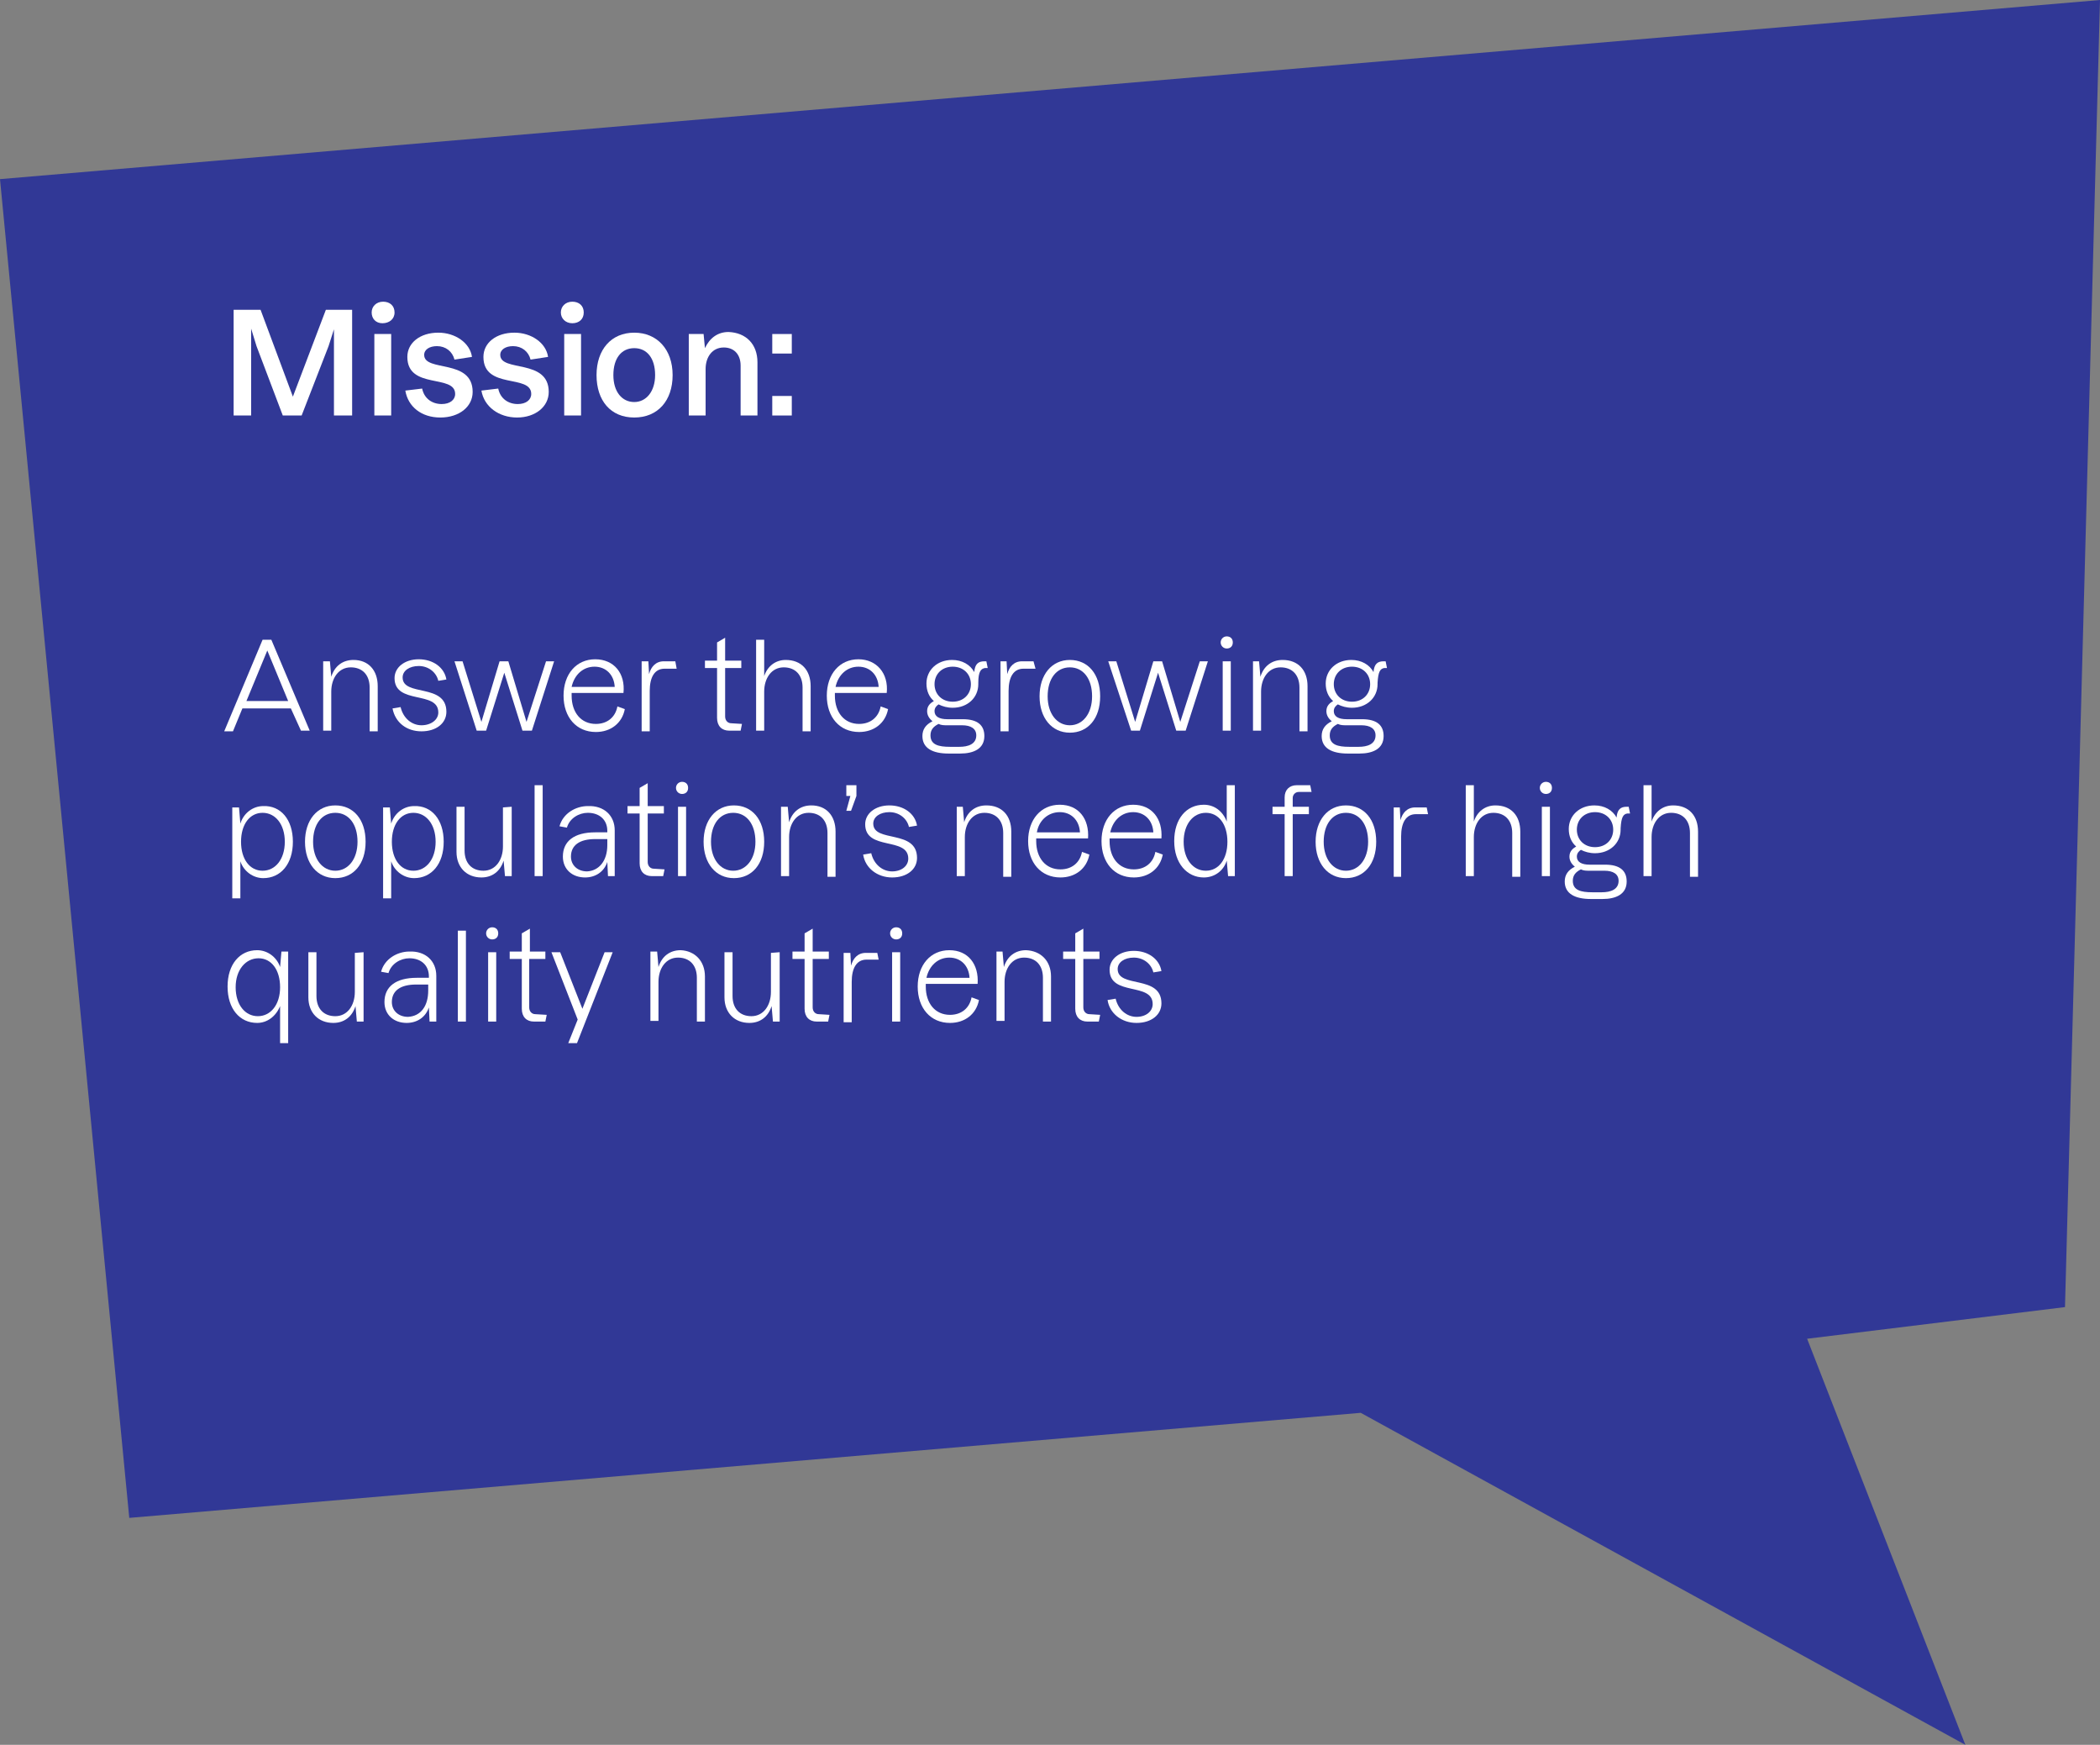 <?xml version="1.0" encoding="utf-8"?>
<!-- Generator: Adobe Illustrator 27.0.1, SVG Export Plug-In . SVG Version: 6.00 Build 0)  -->
<svg version="1.1" id="Layer_1" xmlns="http://www.w3.org/2000/svg" xmlns:xlink="http://www.w3.org/1999/xlink" x="0px" y="0px"
	 viewBox="0 0 311.9 259.1" style="enable-background:new 0 0 311.9 259.1;" xml:space="preserve">
<rect x="0" y="0" width="311.9" height="259.1" fill="#808080" stroke="none"/>
<style type="text/css">
	.st0{fill:#313896;}
	.st1{fill:#FFFFFF;}
</style>
<polygon class="st0" points="0,26.6 311.9,0 306.7,194.1 268.4,198.8 291.9,259.1 202.1,209.8 19.2,225.4 "/>
<g>
	<path class="st1" d="M52.3,61.7h-2.7V48.9l-0.8,2.5l-4,10.3H42l-3.9-10.3l-0.8-2.6v12.9h-2.6V46h4l4.8,12.9L48.4,46h3.9L52.3,61.7
		L52.3,61.7z"/>
	<path class="st1" d="M55.2,46.4c0-0.9,0.7-1.6,1.7-1.6s1.7,0.6,1.7,1.6S57.8,48,56.8,48S55.2,47.3,55.2,46.4z M58.1,61.7h-2.5V49.6
		h2.5V61.7z"/>
	<path class="st1" d="M60.2,58l2.5-0.3c0.3,1.5,1.5,2.3,2.9,2.3c1.2,0,2-0.6,2-1.5c0-3-7.1-0.6-7.1-5.5c0-2.1,1.9-3.6,4.6-3.6
		c2.5,0,4.7,1.5,5,3.6l-2.6,0.4c-0.3-1.2-1.3-2-2.6-2c-1.1,0-1.9,0.5-1.9,1.3c0,2.6,7.2,0.5,7.2,5.5c0,2.2-2,3.8-4.8,3.8
		S60.6,60.4,60.2,58L60.2,58z"/>
	<path class="st1" d="M71.5,58l2.5-0.3c0.3,1.5,1.5,2.3,2.9,2.3c1.2,0,2-0.6,2-1.5c0-3-7.1-0.6-7.1-5.5c0-2.1,1.9-3.6,4.6-3.6
		c2.5,0,4.7,1.5,5,3.6l-2.6,0.4c-0.3-1.2-1.3-2-2.6-2c-1.1,0-1.9,0.5-1.9,1.3c0,2.6,7.2,0.5,7.2,5.5c0,2.2-2,3.8-4.7,3.8
		S71.9,60.4,71.5,58L71.5,58z"/>
	<path class="st1" d="M83.3,46.4c0-0.9,0.7-1.6,1.7-1.6s1.7,0.6,1.7,1.6S86,48,85,48S83.3,47.3,83.3,46.4z M86.3,61.7h-2.5V49.6h2.5
		V61.7z"/>
	<path class="st1" d="M88.6,55.7c0-3.8,2.2-6.3,5.6-6.3s5.7,2.5,5.7,6.3S97.7,62,94.2,62S88.6,59.5,88.6,55.7z M97.3,55.7
		c0-2.5-1.2-4-3.1-4s-3.1,1.5-3.1,4s1.3,4,3.1,4S97.3,58.1,97.3,55.7z"/>
	<path class="st1" d="M112.5,53.8v7.9H110v-7.4c0-1.7-1-2.7-2.5-2.7c-1.7,0-2.7,1.4-2.7,3.2v6.9h-2.5V49.6h2.2l0.2,2.1
		c0.7-1.5,1.9-2.4,3.5-2.4C110.8,49.4,112.5,51.1,112.5,53.8L112.5,53.8z"/>
	<path class="st1" d="M117.6,52.5h-2.9v-2.9h2.9V52.5z M117.6,61.7h-2.9v-2.9h2.9V61.7z"/>
	<path class="st1" d="M43.2,105.2H36l-1.4,3.4h-1.3L39,95h1.3l5.7,13.5h-1.3L43.2,105.2L43.2,105.2z M42.8,104.1l-3.1-7.5l-3.1,7.5
		H42.8L42.8,104.1z"/>
	<path class="st1" d="M56.1,101.9v6.7h-1.2v-6.5c0-1.9-1.1-3-2.8-3c-1.8,0-2.9,1.6-2.9,3.6v5.8H48V98.2h1l0.2,2.3
		c0.5-1.6,1.7-2.5,3.3-2.5C54.7,98,56.1,99.5,56.1,101.9L56.1,101.9z"/>
	<path class="st1" d="M58.3,105.2l1.2-0.2c0.4,1.7,1.7,2.7,3.1,2.7s2.5-0.8,2.5-1.9c0-3.3-6.5-1.1-6.5-5.1c0-1.6,1.5-2.8,3.6-2.8
		s3.8,1.2,4.1,3l-1.2,0.2c-0.3-1.3-1.5-2.2-2.9-2.2s-2.4,0.7-2.4,1.7c0,2.9,6.5,0.8,6.5,5.1c0,1.7-1.5,2.9-3.7,2.9
		S58.7,107.3,58.3,105.2L58.3,105.2z"/>
	<path class="st1" d="M67.5,98.2h1.2l2.8,9l2.7-9h1.3l2.7,9l2.9-9h1.2L79,108.5h-1.4l-2.7-8.6l-2.7,8.6h-1.4L67.5,98.2L67.5,98.2z"
		/>
	<path class="st1" d="M92.8,105.3c-0.4,2.1-2.1,3.4-4.3,3.4c-2.9,0-4.8-2.2-4.8-5.4s1.9-5.4,4.7-5.4s4.5,2.1,4.2,5h-7.7v0.4
		c0,2.5,1.4,4.2,3.6,4.2c1.7,0,2.9-1,3.2-2.6L92.8,105.3L92.8,105.3z M84.9,102h6.4c-0.1-1.8-1.3-3-3-3S85.3,100.2,84.9,102z"/>
	<path class="st1" d="M100.5,99.3h-1.8c-1.5,0-2.2,1.3-2.2,3.3v6h-1.2V98.2h1l0.1,1.9c0.3-1.1,1-1.9,2.2-1.9h1.7L100.5,99.3
		L100.5,99.3z"/>
	<path class="st1" d="M110.2,107.5l-0.2,1h-1.7c-1.1,0-1.8-0.7-1.8-1.9v-7.4h-1.8v-1.1h1.8v-2.7l1.2-0.7v3.4h2.4v1.1h-2.4v7.2
		c0,0.6,0.4,1,0.9,1L110.2,107.5L110.2,107.5z"/>
	<path class="st1" d="M120.4,101.9v6.7h-1.2v-6.5c0-1.9-1.1-3-2.8-3c-1.8,0-2.9,1.6-2.9,3.6v5.8h-1.2V95h1.2v5.4
		c0.5-1.5,1.7-2.4,3.2-2.4C119,98,120.4,99.5,120.4,101.9L120.4,101.9z"/>
	<path class="st1" d="M131.9,105.3c-0.4,2.1-2.1,3.4-4.3,3.4c-2.9,0-4.8-2.2-4.8-5.4s1.9-5.4,4.7-5.4c2.7,0,4.5,2.1,4.2,5H124v0.4
		c0,2.5,1.4,4.2,3.6,4.2c1.7,0,2.9-1,3.2-2.6L131.9,105.3L131.9,105.3z M124.1,102h6.4c-0.1-1.8-1.3-3-3-3S124.5,100.2,124.1,102
		L124.1,102z"/>
	<path class="st1" d="M145.3,101.4v0.2c0,2-1.6,3.5-3.8,3.5c-0.8,0-1.5-0.2-2.1-0.5c-0.3,0.2-0.6,0.5-0.6,1c0,0.8,0.7,1.2,1.9,1.2
		h2.3c2.2,0,3.2,0.9,3.2,2.5c0,1.9-1.6,2.6-3.6,2.6h-1.7c-2.4,0-3.9-0.8-3.9-2.6c0-1,0.5-1.7,1.5-2.2c-0.5-0.4-0.8-0.9-0.8-1.5
		c0-0.8,0.5-1.2,1-1.5c-0.7-0.6-1.1-1.5-1.1-2.6c0-2,1.6-3.5,3.8-3.5c1.5,0,2.7,0.7,3.3,1.8c0.1-1.2,0.6-1.6,1.5-1.6h0.3l0.2,1h-0.4
		C145.7,99.3,145.3,99.7,145.3,101.4L145.3,101.4z M140.7,107.7c-0.5,0-0.9,0-1.3-0.2c-0.8,0.4-1.2,0.9-1.2,1.7
		c0,1.4,1.2,1.7,2.9,1.7h1.4c1.3,0,2.5-0.4,2.5-1.7c0-1-0.8-1.5-2.1-1.5L140.7,107.7L140.7,107.7z M144.2,101.6
		c0-1.5-1.1-2.6-2.7-2.6s-2.7,1.1-2.7,2.6s1.1,2.6,2.7,2.6S144.2,103.1,144.2,101.6z"/>
	<path class="st1" d="M153.8,99.3H152c-1.5,0-2.2,1.3-2.2,3.3v6h-1.2V98.2h0.9l0.1,1.9c0.3-1.1,1-1.9,2.2-1.9h1.7L153.8,99.3
		L153.8,99.3z"/>
	<path class="st1" d="M154.4,103.4c0-3.2,1.8-5.4,4.5-5.4s4.5,2.1,4.5,5.4s-1.8,5.4-4.5,5.4S154.4,106.6,154.4,103.4z M162.2,103.4
		c0-2.6-1.3-4.3-3.3-4.3s-3.3,1.7-3.3,4.3s1.4,4.3,3.3,4.3S162.2,106,162.2,103.4z"/>
	<path class="st1" d="M164.6,98.2h1.2l2.8,9l2.7-9h1.3l2.7,9l2.9-9h1.2l-3.3,10.3h-1.4l-2.7-8.6l-2.7,8.6H168L164.6,98.2L164.6,98.2
		z"/>
	<path class="st1" d="M181.3,95.4c0-0.5,0.4-0.9,0.9-0.9s0.9,0.3,0.9,0.9s-0.4,0.9-0.9,0.9S181.3,95.9,181.3,95.4z M182.8,108.5
		h-1.2V98.2h1.2V108.5z"/>
	<path class="st1" d="M194.2,101.9v6.7H193v-6.5c0-1.9-1.1-3-2.8-3c-1.8,0-2.9,1.6-2.9,3.6v5.8h-1.2V98.2h0.9l0.2,2.3
		c0.5-1.6,1.7-2.5,3.3-2.5C192.8,98,194.2,99.5,194.2,101.9L194.2,101.9z"/>
	<path class="st1" d="M204.6,101.4v0.2c0,2-1.6,3.5-3.8,3.5c-0.8,0-1.5-0.2-2.1-0.5c-0.3,0.2-0.6,0.5-0.6,1c0,0.8,0.7,1.2,1.9,1.2
		h2.3c2.2,0,3.2,0.9,3.2,2.5c0,1.9-1.6,2.6-3.6,2.6h-1.7c-2.4,0-3.9-0.8-3.9-2.6c0-1,0.5-1.7,1.5-2.2c-0.5-0.4-0.8-0.9-0.8-1.5
		c0-0.8,0.5-1.2,1-1.5c-0.7-0.6-1.1-1.5-1.1-2.6c0-2,1.6-3.5,3.8-3.5c1.5,0,2.7,0.7,3.3,1.8c0.1-1.2,0.6-1.6,1.5-1.6h0.3l0.2,1h-0.4
		C205,99.3,204.7,99.7,204.6,101.4L204.6,101.4z M200,107.7c-0.5,0-0.9,0-1.3-0.2c-0.8,0.4-1.2,0.9-1.2,1.7c0,1.4,1.2,1.7,2.9,1.7
		h1.4c1.3,0,2.5-0.4,2.5-1.7c0-1-0.8-1.5-2.1-1.5L200,107.7L200,107.7z M203.5,101.6c0-1.5-1.1-2.6-2.7-2.6s-2.7,1.1-2.7,2.6
		s1.1,2.6,2.7,2.6S203.5,103.1,203.5,101.6z"/>
	<path class="st1" d="M43.5,125c0,3.3-1.8,5.4-4.4,5.4c-1.5,0-2.9-1-3.4-2.5v5.5h-1.2v-13.5h1l0.2,2.4c0.5-1.6,1.9-2.6,3.4-2.6
		C41.7,119.6,43.5,121.7,43.5,125L43.5,125z M42.3,125c0-2.6-1.4-4.3-3.3-4.3s-3.2,1.7-3.2,4.3s1.3,4.3,3.2,4.3S42.3,127.6,42.3,125
		z"/>
	<path class="st1" d="M45.3,125c0-3.2,1.8-5.4,4.5-5.4s4.5,2.1,4.5,5.4s-1.8,5.4-4.5,5.4S45.3,128.2,45.3,125z M53.1,125
		c0-2.6-1.3-4.3-3.3-4.3s-3.3,1.7-3.3,4.3s1.4,4.3,3.3,4.3S53.1,127.6,53.1,125z"/>
	<path class="st1" d="M65.9,125c0,3.3-1.8,5.4-4.4,5.4c-1.5,0-2.9-1-3.4-2.5v5.5h-1.2v-13.5h1l0.2,2.4c0.5-1.6,1.9-2.6,3.4-2.6
		C64.1,119.6,65.9,121.7,65.9,125L65.9,125z M64.7,125c0-2.6-1.4-4.3-3.3-4.3s-3.2,1.7-3.2,4.3s1.3,4.3,3.2,4.3S64.7,127.6,64.7,125
		z"/>
	<path class="st1" d="M76,119.8v10.3h-1l-0.2-2.3c-0.5,1.6-1.7,2.5-3.3,2.5c-2.2,0-3.7-1.5-3.7-3.8v-6.7h1.2v6.5c0,1.9,1.1,3,2.8,3
		c1.8,0,2.9-1.6,2.9-3.6v-5.8L76,119.8L76,119.8z"/>
	<path class="st1" d="M80.6,130.1h-1.2v-13.5h1.2V130.1z"/>
	<path class="st1" d="M91.3,123.3v6.8h-1l-0.1-2.1c-0.5,1.5-1.8,2.3-3.3,2.3c-1.9,0-3.3-1.2-3.3-3.1c0-2.3,1.7-3.6,4.8-3.6h1.8v-0.2
		c0-1.7-1.2-2.7-2.9-2.7c-1.3,0-2.7,0.8-3.1,2.2l-1.1-0.2c0.5-1.9,2.4-3,4.2-3C89.7,119.6,91.3,121.1,91.3,123.3L91.3,123.3z
		 M90.2,125.5v-0.9h-1.8c-2.3,0-3.6,0.9-3.6,2.6c0,1.3,1,2.2,2.4,2.2C89,129.3,90.2,127.8,90.2,125.5L90.2,125.5z"/>
	<path class="st1" d="M98.7,129.1l-0.2,1h-1.7c-1.1,0-1.8-0.7-1.8-1.9v-7.4h-1.8v-1.1H95v-2.7l1.2-0.7v3.4h2.4v1.1h-2.4v7.2
		c0,0.6,0.4,1,0.9,1L98.7,129.1L98.7,129.1z"/>
	<path class="st1" d="M100.4,117c0-0.5,0.4-0.9,0.9-0.9s0.9,0.3,0.9,0.9s-0.4,0.9-0.9,0.9S100.4,117.5,100.4,117z M101.9,130.1h-1.2
		v-10.3h1.2V130.1z"/>
	<path class="st1" d="M104.5,125c0-3.2,1.8-5.4,4.5-5.4s4.5,2.1,4.5,5.4s-1.8,5.4-4.5,5.4S104.5,128.2,104.5,125z M112.2,125
		c0-2.6-1.3-4.3-3.3-4.3s-3.3,1.7-3.3,4.3s1.4,4.3,3.3,4.3S112.2,127.6,112.2,125z"/>
	<path class="st1" d="M124.1,123.5v6.7h-1.2v-6.5c0-1.9-1.1-3-2.8-3c-1.8,0-2.9,1.6-2.9,3.6v5.8H116v-10.3h1l0.2,2.3
		c0.5-1.6,1.7-2.5,3.3-2.5C122.7,119.6,124.1,121.1,124.1,123.5L124.1,123.5z"/>
	<path class="st1" d="M127.2,116.6v1.6l-0.8,2.2h-0.7l0.6-2.2h-0.6v-1.6H127.2L127.2,116.6z"/>
	<path class="st1" d="M128.2,126.9l1.2-0.2c0.4,1.7,1.7,2.7,3.1,2.7s2.4-0.8,2.4-1.9c0-3.3-6.4-1.1-6.4-5.1c0-1.6,1.5-2.8,3.6-2.8
		s3.8,1.2,4.1,3l-1.2,0.2c-0.3-1.3-1.5-2.2-2.9-2.2s-2.4,0.7-2.4,1.7c0,2.9,6.5,0.8,6.5,5.1c0,1.7-1.5,2.9-3.7,2.9
		S128.5,128.9,128.2,126.9L128.2,126.9z"/>
	<path class="st1" d="M150.2,123.5v6.7H149v-6.5c0-1.9-1.1-3-2.8-3c-1.8,0-2.9,1.6-2.9,3.6v5.8h-1.2v-10.3h0.9l0.2,2.3
		c0.5-1.6,1.7-2.5,3.3-2.5C148.8,119.6,150.2,121.1,150.2,123.5L150.2,123.5z"/>
	<path class="st1" d="M161.8,126.9c-0.4,2.1-2.1,3.4-4.3,3.4c-2.9,0-4.8-2.2-4.8-5.4s1.9-5.4,4.7-5.4s4.4,2.1,4.2,5h-7.7v0.4
		c0,2.5,1.4,4.2,3.6,4.2c1.7,0,2.9-1,3.2-2.6L161.8,126.9L161.8,126.9z M154,123.6h6.4c-0.1-1.8-1.3-3-3-3S154.3,121.8,154,123.6z"
		/>
	<path class="st1" d="M172.7,126.9c-0.4,2.1-2.1,3.4-4.3,3.4c-2.9,0-4.8-2.2-4.8-5.4s1.9-5.4,4.7-5.4s4.4,2.1,4.2,5h-7.7v0.4
		c0,2.5,1.4,4.2,3.6,4.2c1.7,0,2.9-1,3.2-2.6L172.7,126.9L172.7,126.9z M164.9,123.6h6.4c-0.1-1.8-1.3-3-3-3
		S165.3,121.8,164.9,123.6z"/>
	<path class="st1" d="M183.4,116.6v13.5h-1l-0.2-2.3c-0.5,1.6-1.9,2.5-3.4,2.5c-2.5,0-4.4-2.1-4.4-5.4s1.8-5.4,4.4-5.4
		c1.5,0,2.8,0.9,3.4,2.5v-5.4H183.4L183.4,116.6z M182.3,125c0-2.6-1.3-4.3-3.2-4.3s-3.3,1.7-3.3,4.3s1.4,4.3,3.3,4.3
		S182.3,127.6,182.3,125z"/>
	<path class="st1" d="M192,119.8h2.4v1.1H192v9.2h-1.2v-9.2H189v-1.1h1.8v-1.4c0-1.1,0.7-1.8,1.8-1.8h2l0.2,1h-1.9
		c-0.5,0-0.9,0.4-0.9,0.9L192,119.8L192,119.8z"/>
	<path class="st1" d="M195.4,125c0-3.2,1.8-5.4,4.5-5.4s4.5,2.1,4.5,5.4s-1.8,5.4-4.5,5.4S195.4,128.2,195.4,125z M203.2,125
		c0-2.6-1.3-4.3-3.3-4.3s-3.3,1.7-3.3,4.3s1.4,4.3,3.3,4.3S203.2,127.6,203.2,125z"/>
	<path class="st1" d="M212.1,120.9h-1.8c-1.5,0-2.2,1.3-2.2,3.3v6H207v-10.3h0.9l0.1,1.9c0.3-1.1,1-1.9,2.2-1.9h1.7L212.1,120.9
		L212.1,120.9z"/>
	<path class="st1" d="M225.8,123.5v6.7h-1.2v-6.5c0-1.9-1.1-3-2.8-3c-1.8,0-2.9,1.6-2.9,3.6v5.8h-1.2v-13.5h1.2v5.4
		c0.5-1.5,1.7-2.4,3.2-2.4C224.4,119.6,225.8,121.1,225.8,123.5L225.8,123.5z"/>
	<path class="st1" d="M228.7,117c0-0.5,0.4-0.9,0.9-0.9s0.9,0.3,0.9,0.9s-0.4,0.9-0.9,0.9S228.7,117.5,228.7,117z M230.2,130.1H229
		v-10.3h1.2V130.1z"/>
	<path class="st1" d="M240.7,123v0.2c0,2-1.6,3.5-3.8,3.5c-0.8,0-1.5-0.2-2.1-0.5c-0.3,0.2-0.6,0.5-0.6,1c0,0.8,0.7,1.2,1.9,1.2h2.3
		c2.2,0,3.2,0.9,3.2,2.5c0,1.9-1.6,2.6-3.6,2.6h-1.7c-2.4,0-3.9-0.8-3.9-2.6c0-1,0.5-1.7,1.5-2.2c-0.5-0.4-0.8-0.9-0.8-1.5
		c0-0.8,0.5-1.2,1-1.5c-0.7-0.6-1.1-1.5-1.1-2.6c0-2,1.6-3.5,3.8-3.5c1.5,0,2.7,0.7,3.3,1.8c0.1-1.2,0.6-1.6,1.5-1.6h0.3l0.2,1h-0.4
		C241.1,120.9,240.8,121.3,240.7,123L240.7,123z M236.1,129.3c-0.5,0-0.9,0-1.3-0.2c-0.8,0.4-1.2,0.9-1.2,1.7c0,1.4,1.2,1.7,2.9,1.7
		h1.4c1.3,0,2.5-0.4,2.5-1.7c0-1-0.8-1.5-2.1-1.5L236.1,129.3L236.1,129.3z M239.6,123.2c0-1.5-1.1-2.6-2.7-2.6s-2.7,1.1-2.7,2.6
		s1.1,2.6,2.7,2.6S239.6,124.7,239.6,123.2z"/>
	<path class="st1" d="M252.2,123.5v6.7H251v-6.5c0-1.9-1.1-3-2.8-3c-1.8,0-2.9,1.6-2.9,3.6v5.8h-1.2v-13.5h1.2v5.4
		c0.5-1.5,1.7-2.4,3.2-2.4C250.8,119.6,252.2,121.1,252.2,123.5L252.2,123.5z"/>
	<path class="st1" d="M42.8,141.4v13.5h-1.2v-5.5c-0.6,1.5-1.9,2.5-3.4,2.5c-2.6,0-4.4-2.1-4.4-5.4s1.8-5.4,4.4-5.4
		c1.5,0,2.9,1,3.4,2.5l0.2-2.3H42.8L42.8,141.4z M41.6,146.6c0-2.6-1.3-4.3-3.2-4.3S35,144,35,146.6s1.4,4.3,3.3,4.3
		S41.6,149.2,41.6,146.6z"/>
	<path class="st1" d="M54,141.4v10.3h-1l-0.2-2.3c-0.5,1.6-1.7,2.5-3.3,2.5c-2.2,0-3.7-1.5-3.7-3.8v-6.7h1.2v6.5c0,1.9,1.1,3,2.8,3
		c1.8,0,2.9-1.6,2.9-3.6v-5.8L54,141.4L54,141.4z"/>
	<path class="st1" d="M64.8,144.9v6.8h-1l-0.1-2.1c-0.5,1.5-1.8,2.3-3.3,2.3c-1.9,0-3.3-1.2-3.3-3.1c0-2.3,1.7-3.6,4.8-3.6h1.8v-0.2
		c0-1.7-1.2-2.7-2.9-2.7c-1.3,0-2.7,0.8-3.1,2.2l-1.1-0.2c0.5-1.9,2.4-3,4.2-3C63.2,141.2,64.8,142.7,64.8,144.9L64.8,144.9z
		 M63.6,147.1v-0.9h-1.8c-2.3,0-3.6,0.9-3.6,2.6c0,1.3,1,2.2,2.4,2.2C62.5,150.9,63.6,149.4,63.6,147.1L63.6,147.1z"/>
	<path class="st1" d="M69.2,151.7H68v-13.5h1.2V151.7z"/>
	<path class="st1" d="M72.2,138.6c0-0.5,0.4-0.9,0.9-0.9s0.9,0.3,0.9,0.9s-0.4,0.9-0.9,0.9S72.2,139.1,72.2,138.6z M73.7,151.7h-1.2
		v-10.3h1.2V151.7z"/>
	<path class="st1" d="M81.2,150.7l-0.2,1h-1.7c-1.1,0-1.8-0.7-1.8-1.9v-7.4h-1.8v-1.1h1.8v-2.7l1.2-0.7v3.4H81v1.1h-2.4v7.2
		c0,0.6,0.4,1,0.9,1L81.2,150.7L81.2,150.7z"/>
	<path class="st1" d="M91,141.4l-5.3,13.5h-1.3l1.4-3.5l-3.9-10h1.3l3.3,8.4l3.3-8.4L91,141.4L91,141.4z"/>
	<path class="st1" d="M104.7,145v6.7h-1.2v-6.5c0-1.9-1.1-3-2.8-3c-1.8,0-2.9,1.6-2.9,3.6v5.8h-1.2v-10.3h1l0.2,2.3
		c0.5-1.6,1.7-2.5,3.3-2.5C103.2,141.2,104.7,142.7,104.7,145L104.7,145z"/>
	<path class="st1" d="M115.8,141.4v10.3h-1l-0.2-2.3c-0.5,1.6-1.7,2.5-3.3,2.5c-2.2,0-3.7-1.5-3.7-3.8v-6.7h1.2v6.5
		c0,1.9,1.1,3,2.8,3c1.8,0,2.9-1.6,2.9-3.6v-5.8L115.8,141.4L115.8,141.4z"/>
	<path class="st1" d="M123.2,150.7l-0.2,1h-1.7c-1.1,0-1.8-0.7-1.8-1.9v-7.4h-1.8v-1.1h1.8v-2.7l1.2-0.7v3.4h2.4v1.1h-2.4v7.2
		c0,0.6,0.4,1,0.9,1L123.2,150.7L123.2,150.7z"/>
	<path class="st1" d="M130.5,142.5h-1.8c-1.5,0-2.2,1.3-2.2,3.3v6h-1.2v-10.3h1l0.1,1.9c0.3-1.1,1-1.9,2.2-1.9h1.7L130.5,142.5
		L130.5,142.5z"/>
	<path class="st1" d="M132.2,138.6c0-0.5,0.4-0.9,0.9-0.9s0.9,0.3,0.9,0.9s-0.4,0.9-0.9,0.9S132.2,139.1,132.2,138.6z M133.7,151.7
		h-1.2v-10.3h1.2V151.7z"/>
	<path class="st1" d="M145.4,148.5c-0.4,2.1-2.1,3.4-4.3,3.4c-2.9,0-4.8-2.2-4.8-5.4s1.9-5.4,4.7-5.4s4.4,2.1,4.2,5h-7.7v0.4
		c0,2.5,1.4,4.2,3.6,4.2c1.7,0,2.9-1,3.2-2.6L145.4,148.5L145.4,148.5z M137.6,145.2h6.4c-0.1-1.8-1.3-3-3-3S138,143.4,137.6,145.2z
		"/>
	<path class="st1" d="M156.1,145v6.7h-1.2v-6.5c0-1.9-1.1-3-2.8-3c-1.8,0-2.9,1.6-2.9,3.6v5.8H148v-10.3h0.9l0.2,2.3
		c0.5-1.6,1.7-2.5,3.3-2.5C154.6,141.2,156.1,142.7,156.1,145L156.1,145z"/>
	<path class="st1" d="M163.4,150.7l-0.2,1h-1.7c-1.1,0-1.8-0.7-1.8-1.9v-7.4h-1.8v-1.1h1.8v-2.7l1.2-0.7v3.4h2.4v1.1h-2.4v7.2
		c0,0.6,0.4,1,0.9,1L163.4,150.7L163.4,150.7z"/>
	<path class="st1" d="M164.5,148.5l1.2-0.2c0.4,1.7,1.7,2.7,3.1,2.7s2.4-0.8,2.4-1.9c0-3.3-6.4-1.1-6.4-5.1c0-1.6,1.5-2.8,3.6-2.8
		s3.8,1.2,4.1,3l-1.2,0.2c-0.3-1.3-1.5-2.2-2.9-2.2s-2.4,0.7-2.4,1.7c0,2.9,6.5,0.8,6.5,5.1c0,1.7-1.5,2.9-3.7,2.9
		S164.8,150.5,164.5,148.5L164.5,148.5z"/>
</g>
</svg>
